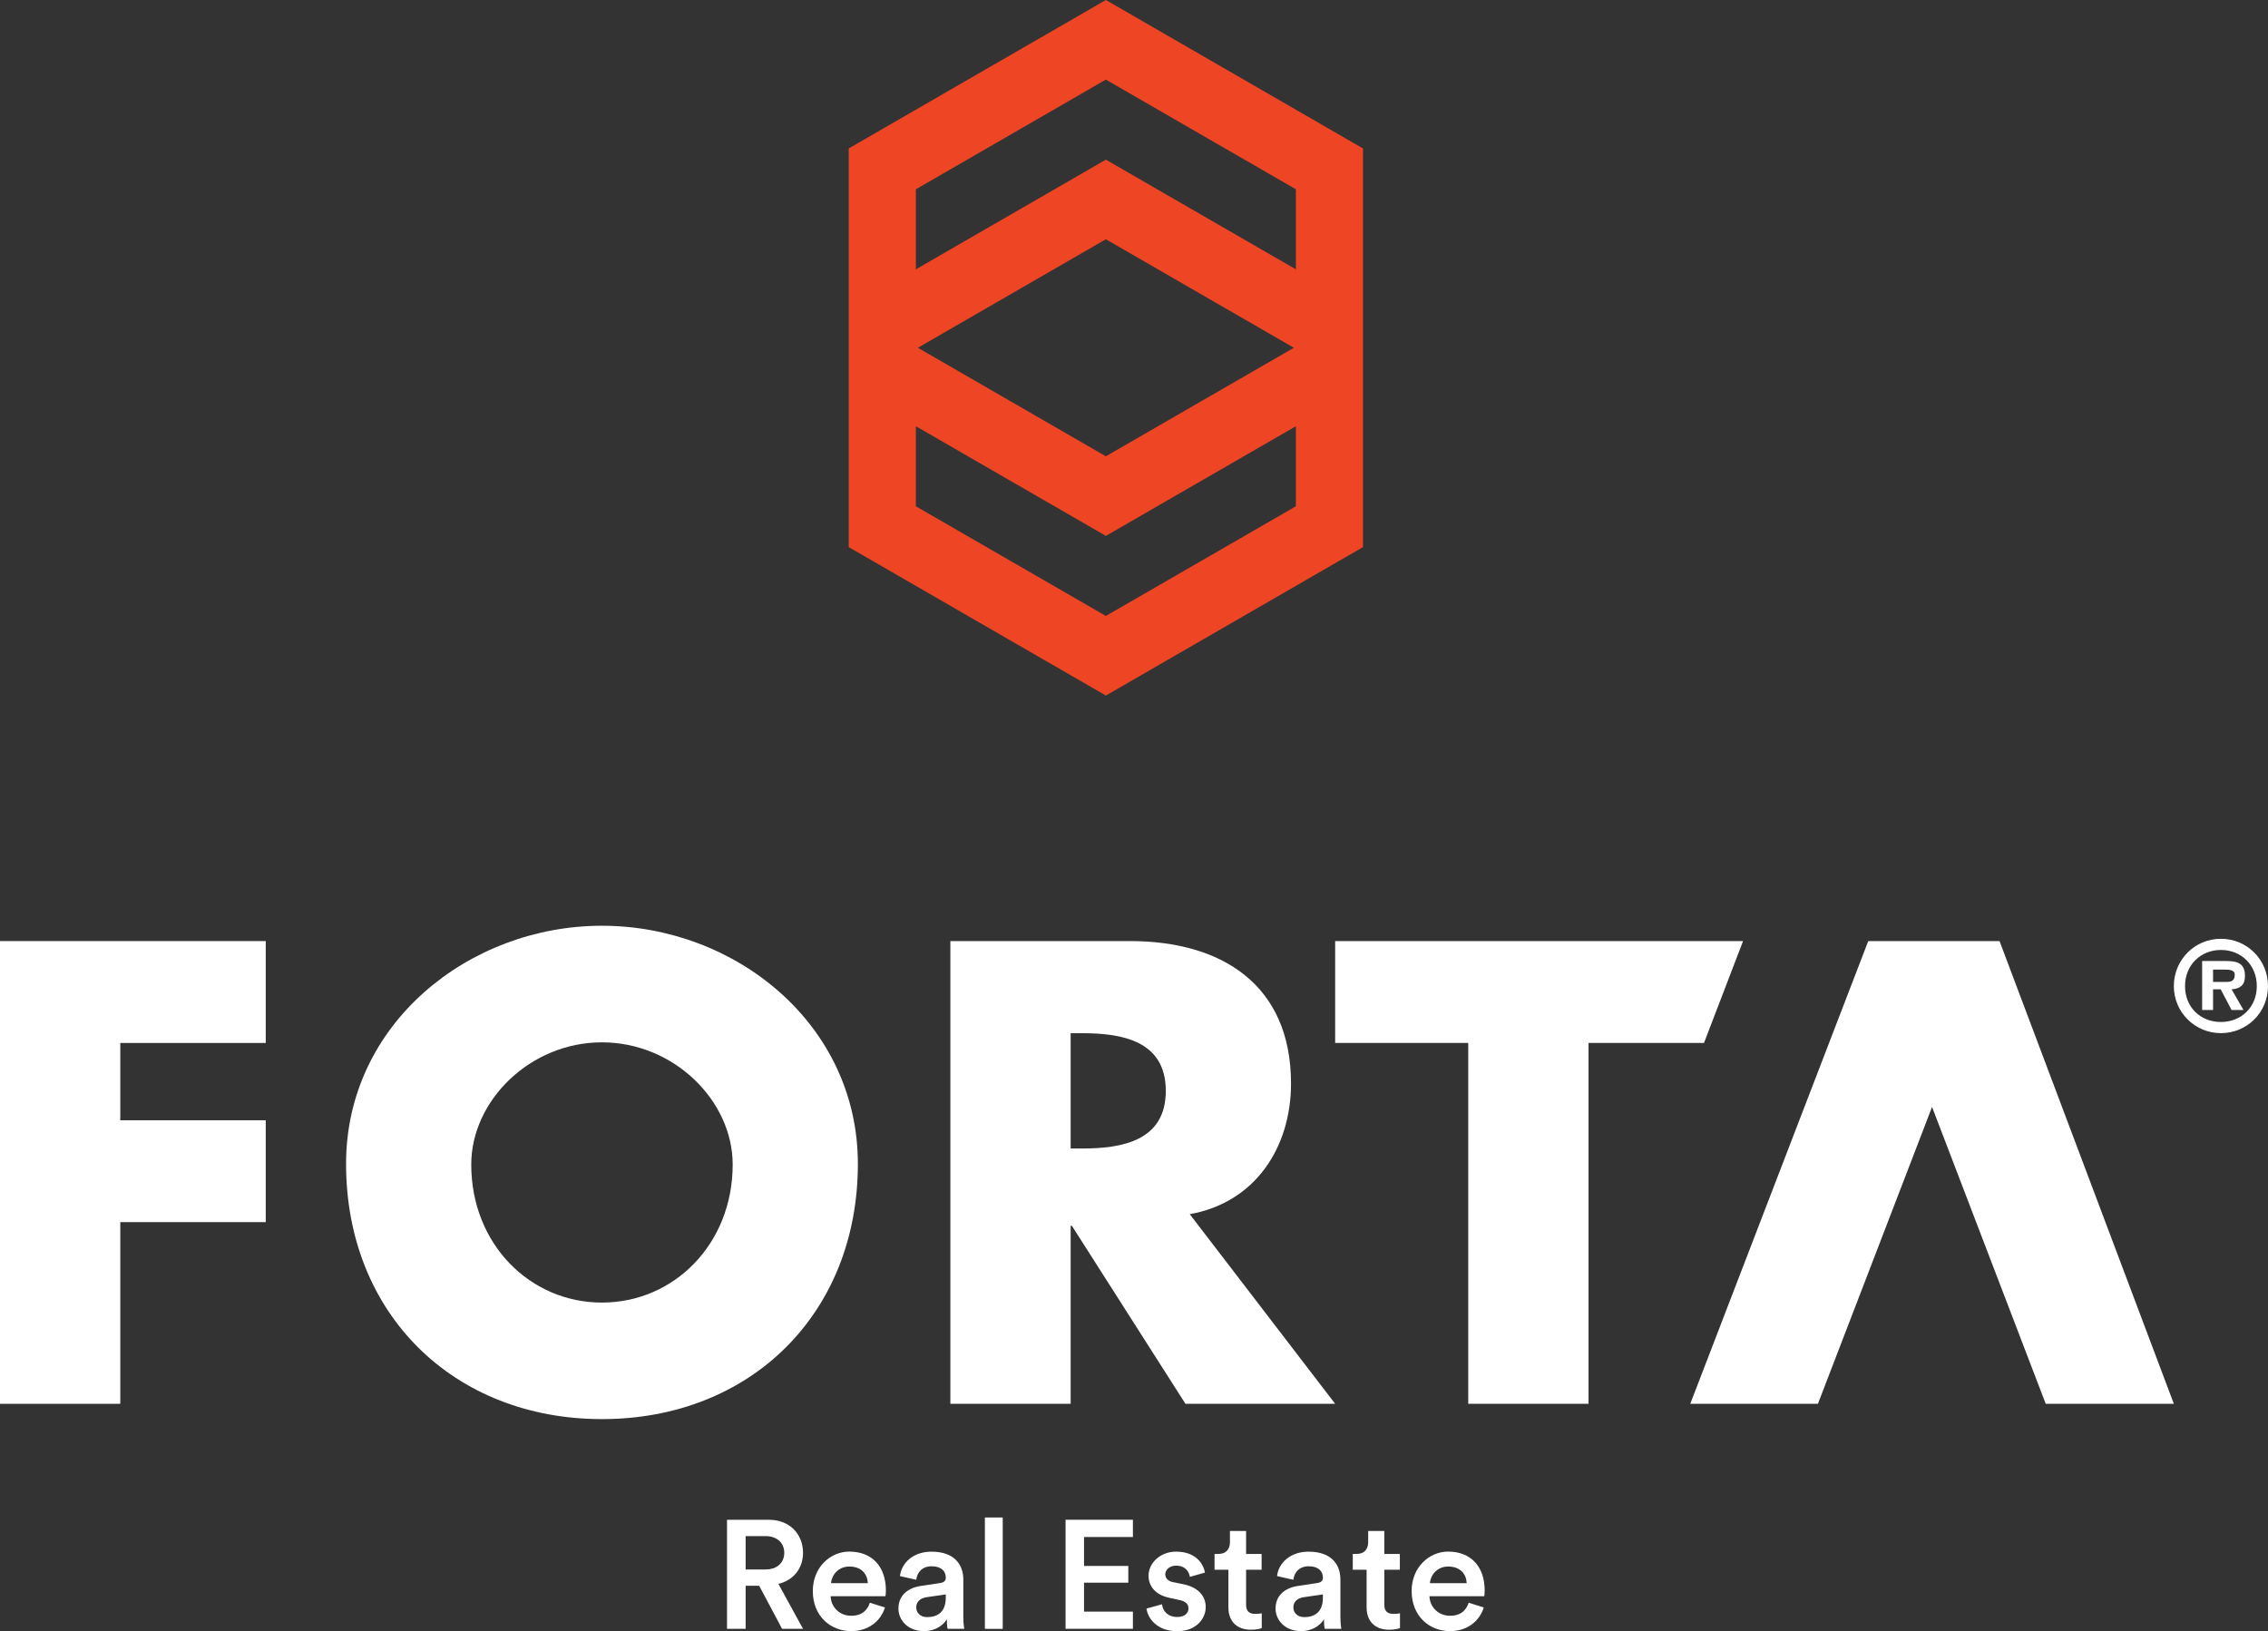 <svg xmlns="http://www.w3.org/2000/svg" id="Layer_2" data-name="Layer 2" viewBox="0 0 695.15 500"><rect x="0" y="0" width="695.15" height="500" fill="#333333" stroke="none"/><g id="Capa_1" data-name="Capa 1"><g><g><path d="M232.7,486.08h-4.16v13.2h-5.71v-33.42h12.83c6.46,0,10.47,4.47,10.47,10.12,0,4.77-2.89,8.4-7.55,9.53l7.55,13.77h-6.42l-7.02-13.2ZM234.63,481.09c3.48,0,5.75-2.02,5.75-5.1s-2.26-5.13-5.75-5.13h-6.09v10.23h6.09Z" style="fill: #fff; stroke-width: 0px;"></path><path d="M271.24,492.74c-1.23,4-4.87,7.25-10.37,7.25-6.23,0-11.74-4.52-11.74-12.31,0-7.25,5.38-12.07,11.17-12.07,7.07,0,11.23,4.68,11.23,11.93,0,.91-.1,1.66-.15,1.76h-16.79c.14,3.48,2.89,5.98,6.28,5.98s5-1.74,5.75-4l4.62,1.46ZM265.99,485.28c-.09-2.68-1.88-5.09-5.66-5.09-3.43,0-5.42,2.64-5.61,5.09h11.27Z" style="fill: #fff; stroke-width: 0px;"></path><path d="M282.3,486.13l5.89-.89c1.32-.19,1.7-.85,1.7-1.65,0-1.93-1.32-3.48-4.34-3.48-2.86,0-4.47,1.84-4.71,4.14l-5-1.13c.43-3.96,4-7.49,9.66-7.49,7.07,0,9.76,4,9.76,8.57v11.41c0,2.09.24,3.45.28,3.67h-5.09c-.05-.12-.24-1.08-.24-2.92-1.07,1.74-3.34,3.62-7.07,3.62-4.8,0-7.77-3.3-7.77-6.92,0-4.11,3.01-6.37,6.93-6.94M289.88,489.77v-1.04l-5.99.88c-1.7.3-3.06,1.24-3.06,3.12,0,1.55,1.18,2.97,3.34,2.97,3.07,0,5.71-1.46,5.71-5.93" style="fill: #fff; stroke-width: 0px;"></path><rect x="301.87" y="465.16" width="5.47" height="34.14" style="fill: #fff; stroke-width: 0px;"></rect><polygon points="326.6 499.28 326.6 465.85 347.24 465.85 347.24 471.14 332.26 471.14 332.26 480.01 345.83 480.01 345.83 485.14 332.26 485.14 332.26 494.01 347.24 494.01 347.24 499.28 326.6 499.28" style="fill: #fff; stroke-width: 0px;"></polygon><path d="M356.17,491.75c.2,2.07,1.74,3.91,4.67,3.91,2.27,0,3.44-1.22,3.44-2.64,0-1.22-.84-2.18-2.68-2.54l-3.4-.75c-4.05-.91-6.17-3.53-6.17-6.7,0-4,3.68-7.41,8.44-7.41,6.4,0,8.48,4.16,8.85,6.42l-4.62,1.32c-.19-1.32-1.18-3.44-4.23-3.44-1.95,0-3.31,1.22-3.31,2.64,0,1.22.9,2.12,2.32,2.4l3.48.71c4.34.96,6.6,3.59,6.6,6.98s-2.82,7.36-8.67,7.36c-6.65,0-9.19-4.35-9.48-6.94l4.76-1.32Z" style="fill: #fff; stroke-width: 0px;"></path><path d="M381.93,476.33h4.76v4.85h-4.76v10.66c0,2.02.89,2.87,2.92,2.87.76,0,1.66-.14,1.88-.19v4.52c-.33.16-1.36.52-3.35.52-4.23,0-6.87-2.54-6.87-6.83v-11.55h-4.25v-4.85h1.19c2.45,0,3.53-1.57,3.53-3.59v-3.44h4.95v7.03Z" style="fill: #fff; stroke-width: 0px;"></path><path d="M397.89,486.13l5.88-.89c1.32-.19,1.7-.85,1.7-1.65,0-1.93-1.32-3.48-4.34-3.48-2.86,0-4.46,1.84-4.71,4.14l-5-1.13c.43-3.96,4-7.49,9.66-7.49,7.07,0,9.76,4,9.76,8.57v11.41c0,2.09.24,3.45.28,3.67h-5.08c-.05-.12-.24-1.08-.24-2.92-1.08,1.74-3.34,3.62-7.07,3.62-4.8,0-7.77-3.3-7.77-6.92,0-4.11,3.01-6.37,6.93-6.94M405.47,489.77v-1.04l-5.99.88c-1.69.3-3.06,1.24-3.06,3.12,0,1.55,1.19,2.97,3.34,2.97,3.07,0,5.71-1.46,5.71-5.93" style="fill: #fff; stroke-width: 0px;"></path><path d="M424.3,476.33h4.76v4.85h-4.76v10.66c0,2.02.89,2.87,2.91,2.87.77,0,1.66-.14,1.89-.19v4.52c-.33.16-1.36.52-3.35.52-4.24,0-6.88-2.54-6.88-6.83v-11.55h-4.24v-4.85h1.18c2.45,0,3.54-1.57,3.54-3.59v-3.44h4.95v7.03Z" style="fill: #fff; stroke-width: 0px;"></path><path d="M454.78,492.74c-1.22,4-4.87,7.25-10.37,7.25-6.23,0-11.74-4.52-11.74-12.31,0-7.25,5.38-12.07,11.17-12.07,7.07,0,11.22,4.68,11.22,11.93,0,.91-.09,1.66-.14,1.76h-16.79c.14,3.48,2.89,5.98,6.28,5.98s5-1.74,5.75-4l4.62,1.46ZM449.54,485.28c-.09-2.68-1.88-5.09-5.66-5.09-3.43,0-5.42,2.64-5.61,5.09h11.27Z" style="fill: #fff; stroke-width: 0px;"></path></g><path d="M666.29,302.27c0-8.05,6.39-14.5,14.43-14.5s14.43,6.45,14.43,14.5-6.42,14.42-14.43,14.42-14.43-6.45-14.43-14.42M691.72,302.27c0-6.48-4.8-11.08-11-11.08s-11,4.6-11,11.08,4.71,11,11,11,11-4.6,11-11M687.64,309.6h-3.65l-3.34-6.34h-2.34v6.34h-3.35v-15.02h7.29c3.45,0,5.84.63,5.84,4.6,0,2.76-1.44,3.89-4.1,4.08l3.65,6.34ZM682.32,300.99c1.67,0,2.63-.36,2.63-2.26,0-1.52-1.94-1.52-3.39-1.52h-3.25v3.78h4.01Z" style="fill: #fff; stroke-width: 0px;"></path><g><polygon points="36.87 319.7 36.87 343.4 81.45 343.4 81.45 374.62 36.87 374.62 36.87 430.31 0 430.31 0 288.47 81.45 288.47 81.45 319.7 36.87 319.7" style="fill: #fff; stroke-width: 0px;"></polygon><path d="M262.94,356.76c0,45.9-32.92,78.24-78.44,78.24s-78.43-32.35-78.43-78.24c0-42.88,37.62-72.99,78.43-72.99s78.44,30.1,78.44,72.99M144.44,356.95c0,24.45,18.06,42.33,40.06,42.33s40.07-17.88,40.07-42.33c0-19.56-18.05-37.44-40.07-37.44s-40.06,17.88-40.06,37.44" style="fill: #fff; stroke-width: 0px;"></path><path d="M409.23,430.31h-45.89l-34.8-54.56h-.38v54.56h-36.87v-141.84h55.12c28.03,0,49.29,13.36,49.29,43.65,0,19.56-10.92,36.49-31.04,40.06l44.58,58.14ZM328.16,352.05h3.57c12.04,0,25.59-2.26,25.59-17.67s-13.55-17.67-25.59-17.67h-3.57v35.35Z" style="fill: #fff; stroke-width: 0px;"></path><polygon points="486.89 430.31 450.02 430.31 450.02 319.7 409.23 319.7 409.23 288.48 534.25 288.48 522.28 319.7 486.89 319.7 486.89 430.31" style="fill: #fff; stroke-width: 0px;"></polygon><polygon points="612.87 288.48 572.62 288.48 518.07 430.31 557.2 430.31 592.18 339.31 627.02 430.31 666.29 430.31 612.87 288.48" style="fill: #fff; stroke-width: 0px;"></polygon></g><path d="M338.95,0l-78.81,45.5v122.21l78.81,45.5,78.81-45.5V45.5L338.95,0ZM338.95,188.81l-58.23-33.62v-24.54l58.23,33.62,58.24-33.62v24.54l-58.24,33.62ZM281.33,106.6l57.62-33.26,57.62,33.26-57.62,33.27-57.62-33.27ZM397.19,82.56l-58.24-33.62-58.23,33.62v-24.54l58.23-33.62,58.24,33.62v24.54Z" style="fill: #ee4525; stroke-width: 0px;"></path></g></g></svg>